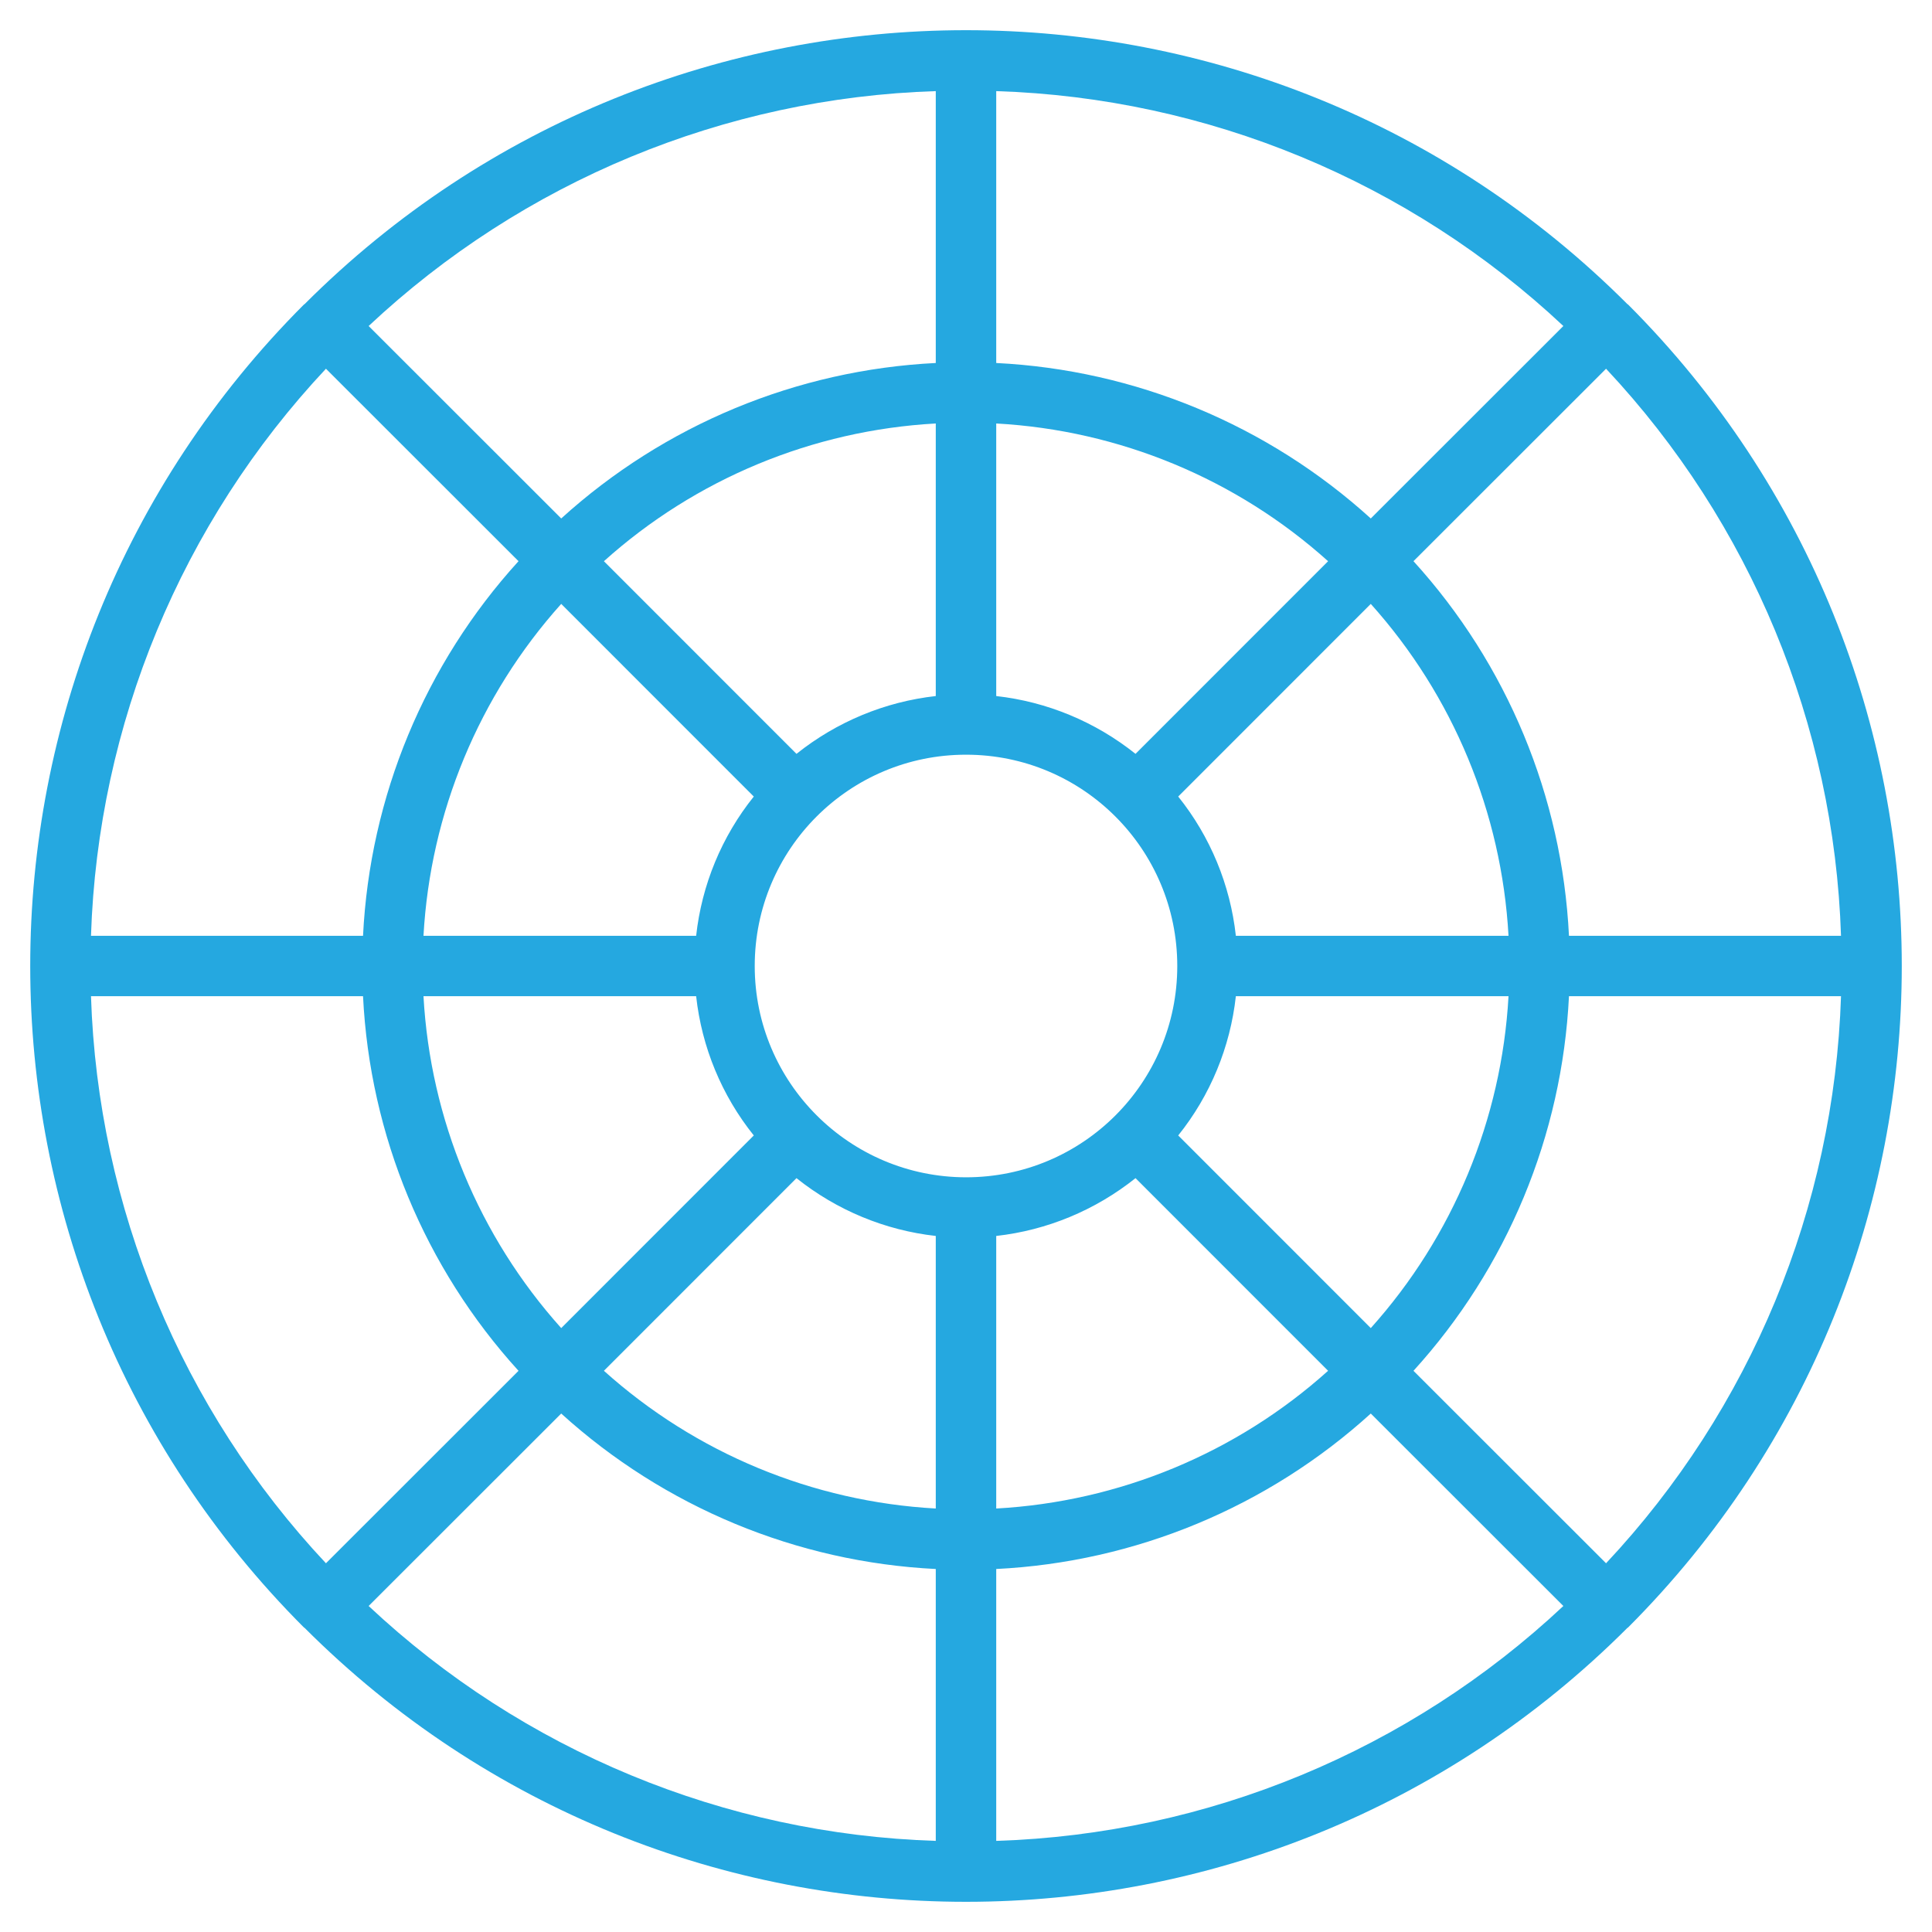 <svg width="62" height="62" xmlns="http://www.w3.org/2000/svg" xmlns:xlink="http://www.w3.org/1999/xlink" xml:space="preserve" overflow="hidden"><g transform="translate(-1023 -203)"><path d="M1075.24 212.766C1075.24 212.766 1075.24 212.765 1075.23 212.765 1075.23 212.764 1075.23 212.764 1075.23 212.764 1063.51 201.037 1044.49 201.037 1032.77 212.764 1032.77 212.764 1032.77 212.764 1032.77 212.765 1032.76 212.765 1032.76 212.766 1032.76 212.766 1021.04 224.494 1021.04 243.506 1032.76 255.234 1032.76 255.234 1032.76 255.235 1032.77 255.235 1032.77 255.236 1032.77 255.236 1032.77 255.236 1044.49 266.963 1063.51 266.963 1075.23 255.236 1075.23 255.236 1075.23 255.236 1075.23 255.235 1075.24 255.235 1075.24 255.234 1075.24 255.234 1086.96 243.506 1086.96 224.494 1075.24 212.766ZM1082.08 233.031 1073.35 233.031C1073.13 228.567 1071.37 224.318 1068.36 221.009L1074.54 214.833C1079.18 219.78 1081.86 226.25 1082.08 233.031ZM1060.81 239.438C1061.84 238.154 1062.48 236.604 1062.66 234.969L1071.41 234.969C1071.19 238.919 1069.63 242.677 1066.99 245.62ZM1065.62 246.99C1062.68 249.633 1058.92 251.192 1054.97 251.41L1054.97 242.663C1056.6 242.481 1058.15 241.838 1059.44 240.808ZM1062.66 233.031C1062.48 231.396 1061.84 229.846 1060.81 228.562L1066.99 222.38C1069.63 225.323 1071.19 229.081 1071.41 233.031ZM1054.97 205.924C1061.75 206.139 1068.22 208.819 1073.17 213.462L1066.99 219.638C1063.68 216.633 1059.43 214.87 1054.97 214.649ZM1054.97 216.59C1058.92 216.808 1062.68 218.367 1065.62 221.01L1059.44 227.192C1058.15 226.162 1056.6 225.519 1054.97 225.337ZM1053.03 205.924 1053.03 214.649C1048.57 214.87 1044.32 216.633 1041.01 219.638L1034.83 213.462C1039.78 208.819 1046.25 206.139 1053.03 205.924ZM1045.34 233.031 1036.59 233.031C1036.81 229.081 1038.37 225.323 1041.01 222.38L1047.19 228.562C1046.16 229.846 1045.52 231.396 1045.34 233.031ZM1047.19 239.438 1041.01 245.62C1038.37 242.677 1036.81 238.919 1036.59 234.969L1045.34 234.969C1045.52 236.604 1046.16 238.154 1047.19 239.438ZM1042.38 221.01C1045.32 218.367 1049.08 216.808 1053.03 216.59L1053.03 225.337C1051.4 225.519 1049.85 226.162 1048.56 227.192ZM1033.46 214.833 1039.64 221.009C1036.63 224.318 1034.87 228.567 1034.65 233.031L1025.92 233.031C1026.14 226.25 1028.82 219.78 1033.46 214.833ZM1025.92 234.969 1034.65 234.969C1034.87 239.433 1036.63 243.682 1039.64 246.991L1033.46 253.167C1028.82 248.22 1026.14 241.75 1025.92 234.969ZM1053.03 262.076C1046.25 261.861 1039.78 259.181 1034.83 254.538L1041.01 248.362C1044.32 251.367 1048.57 253.13 1053.03 253.351ZM1053.03 251.41C1049.08 251.192 1045.32 249.633 1042.38 246.99L1048.56 240.808C1049.85 241.838 1051.4 242.481 1053.03 242.663ZM1047.22 234C1047.22 230.255 1050.25 227.219 1054 227.219 1057.75 227.219 1060.78 230.255 1060.78 234 1060.78 237.745 1057.75 240.781 1054 240.781 1050.26 240.777 1047.22 237.743 1047.22 234ZM1054.97 262.076 1054.97 253.351C1059.43 253.13 1063.68 251.367 1066.99 248.362L1073.17 254.538C1068.22 259.181 1061.75 261.861 1054.97 262.076ZM1074.54 253.167 1068.36 246.991C1071.37 243.682 1073.13 239.433 1073.35 234.969L1082.08 234.969C1081.86 241.75 1079.18 248.22 1074.54 253.167Z" fill="#25A8E0"/></g></svg>